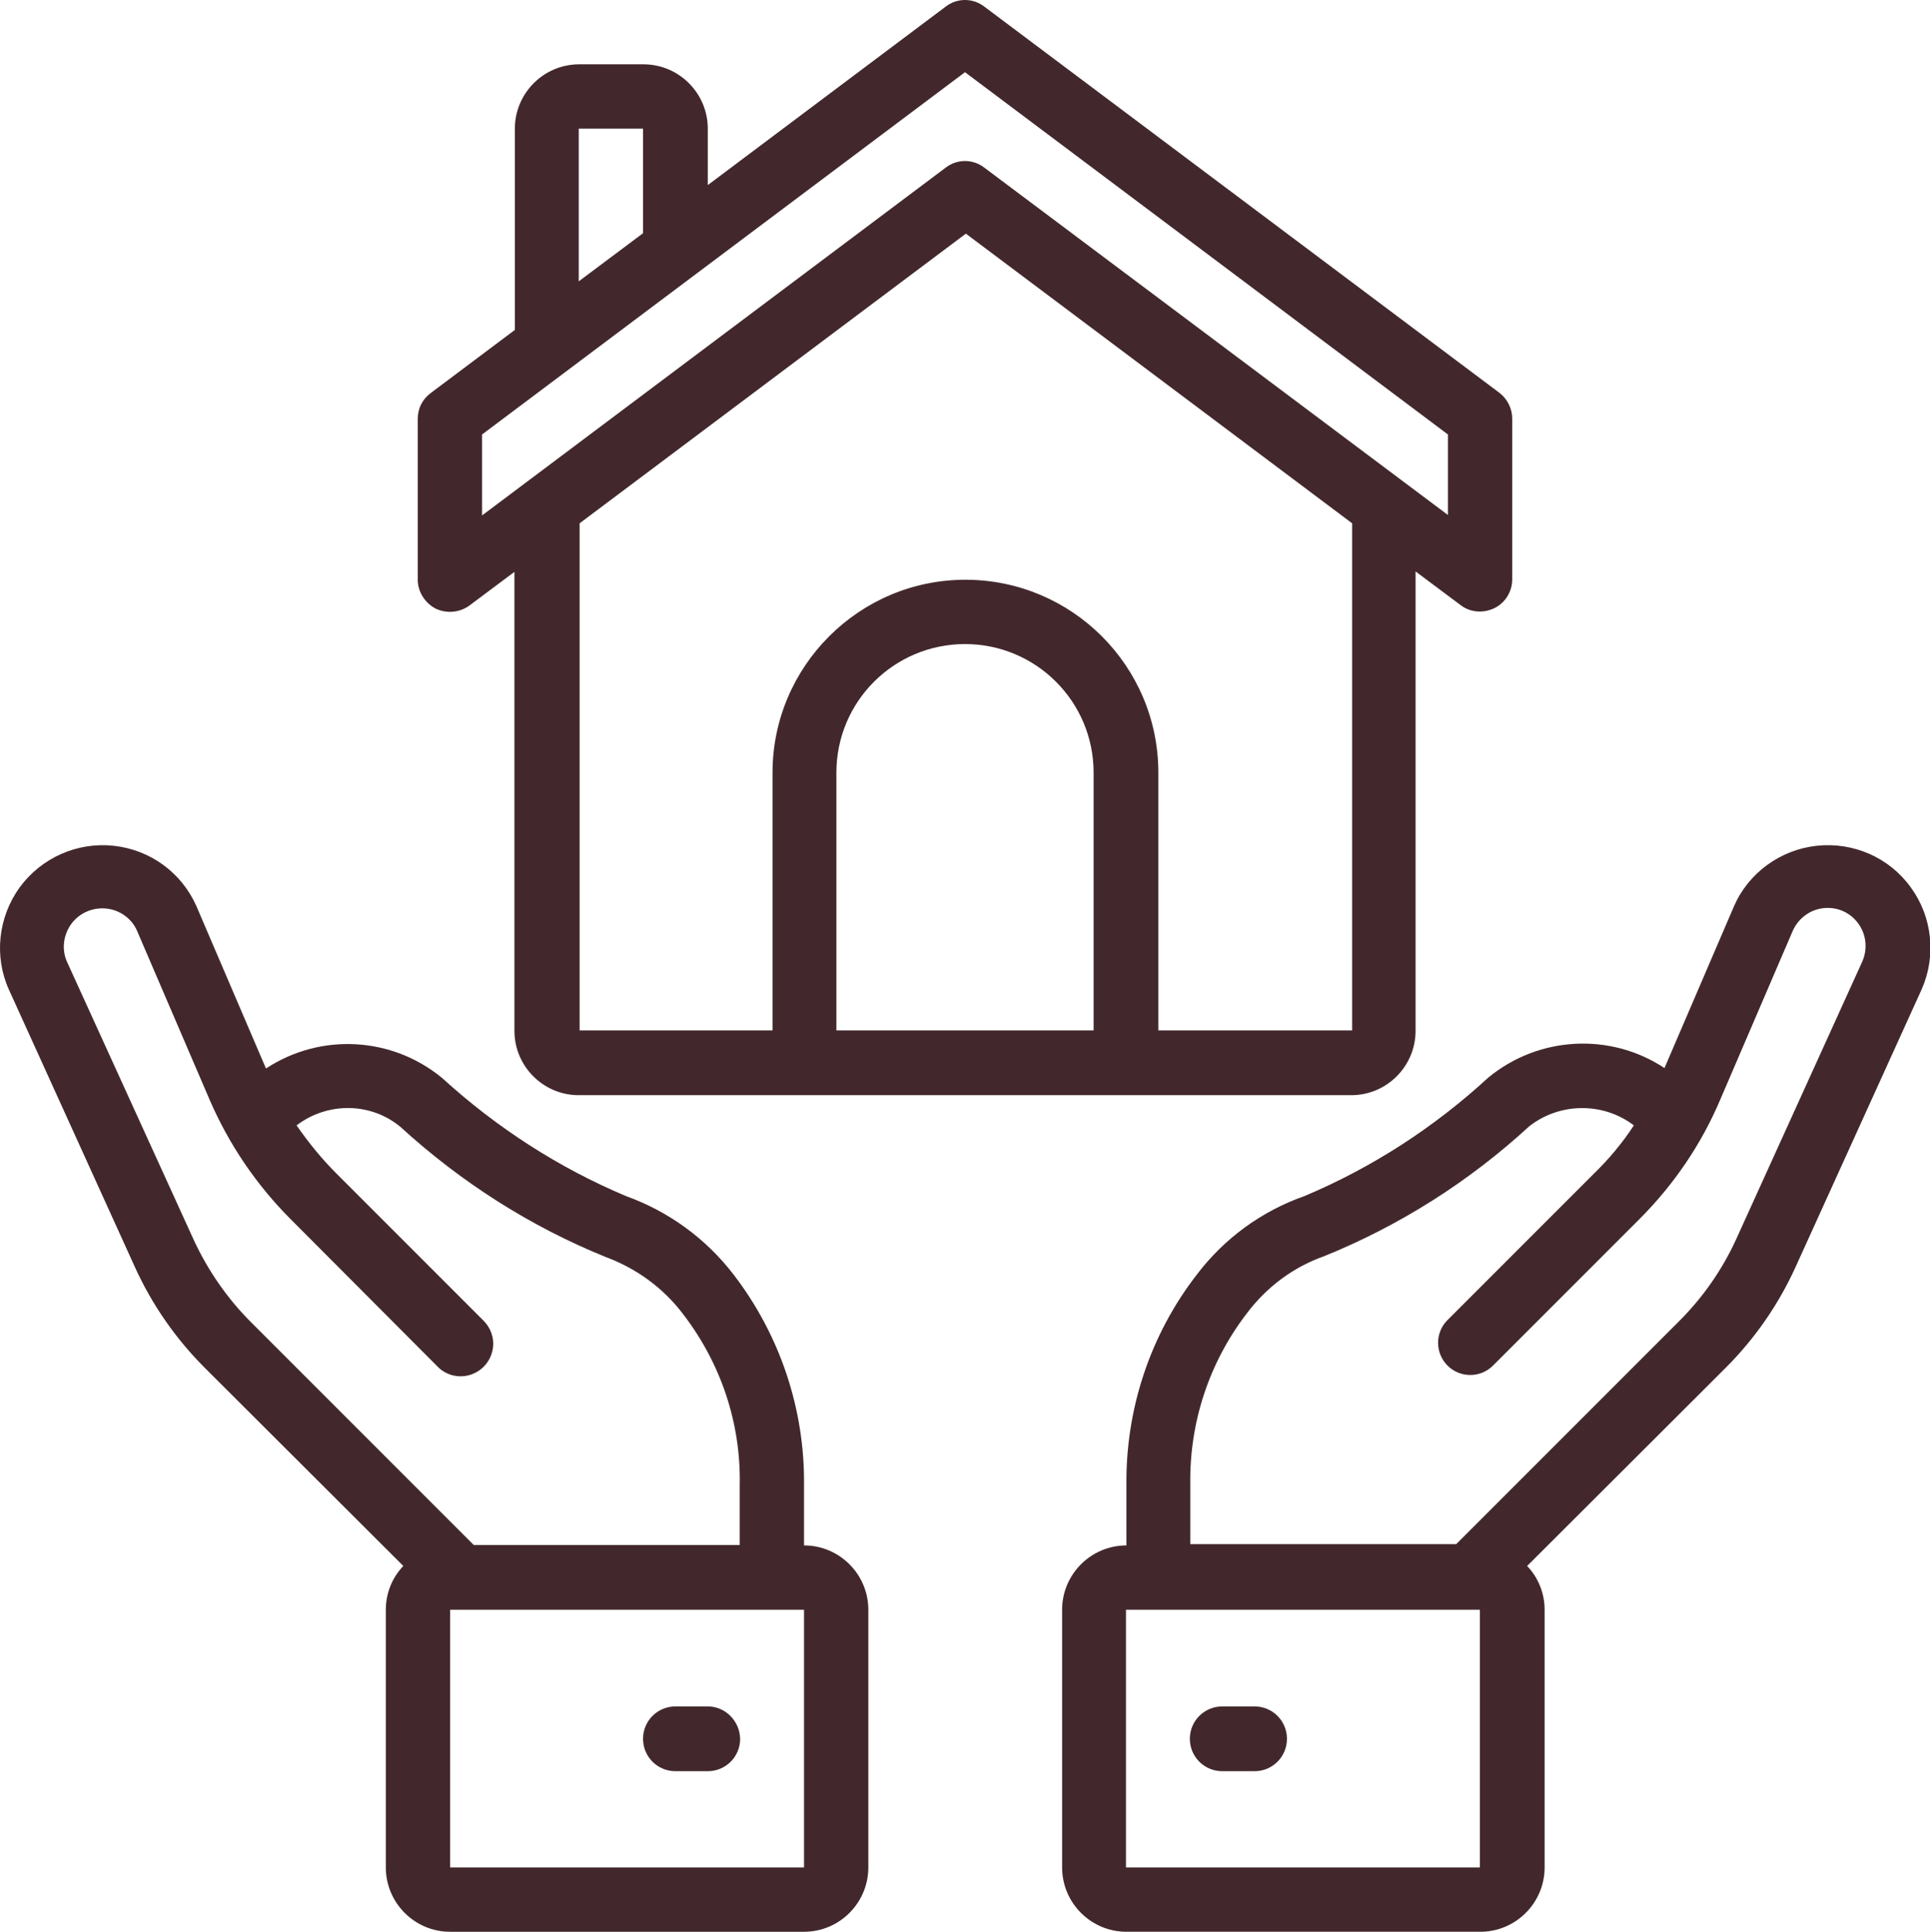 <?xml version="1.0" encoding="UTF-8"?>
<!-- Generator: Adobe Illustrator 25.2.3, SVG Export Plug-In . SVG Version: 6.00 Build 0)  -->
<svg xmlns="http://www.w3.org/2000/svg" xmlns:xlink="http://www.w3.org/1999/xlink" version="1.1" id="Capa_1" x="0px" y="0px" viewBox="0 0 44.12 44.15" style="enable-background:new 0 0 44.12 44.15;" xml:space="preserve">
<style type="text/css">
	.st0{fill:#42282C;}
</style>
<g id="Page-1_5_">
	<g>
		<g id="_x30_06---Home-Insurance_9_">
			<path id="Shape_45_" class="st0" d="M3.08,28.95c0.39,0.86,0.93,1.64,1.6,2.31l4.54,4.53c-0.26,0.27-0.4,0.63-0.4,1v5.89     c0,0.81,0.66,1.47,1.47,1.47h8.09c0.81,0,1.47-0.66,1.47-1.47v-5.89c0-0.81-0.66-1.47-1.47-1.47v-1.37     c0.02-1.74-0.55-3.44-1.61-4.82c-0.63-0.82-1.48-1.44-2.45-1.79c-1.55-0.65-2.97-1.57-4.21-2.7c-1.15-0.95-2.78-1.04-4.03-0.22     l-1.59-3.71c-0.34-0.77-1.06-1.29-1.89-1.38s-1.65,0.27-2.15,0.95c-0.49,0.68-0.59,1.57-0.25,2.33L3.08,28.95z M18.38,42.68     h-8.09v-5.89h8.09V42.68z M1.6,21.16c0.16-0.25,0.44-0.4,0.74-0.4c0.35,0,0.67,0.21,0.8,0.53l1.65,3.84     c0.44,1.02,1.07,1.95,1.86,2.74L10,31.23c0.18,0.19,0.46,0.27,0.72,0.2c0.26-0.07,0.46-0.27,0.53-0.53     c0.07-0.26-0.01-0.53-0.2-0.72l-3.36-3.36c-0.34-0.34-0.64-0.71-0.91-1.1c0.71-0.54,1.7-0.53,2.38,0.04     c1.38,1.26,2.96,2.27,4.69,2.97c0.7,0.26,1.32,0.71,1.77,1.31c0.86,1.12,1.32,2.49,1.29,3.9v1.37h-6.08l-5.1-5.1     c-0.54-0.54-0.98-1.18-1.3-1.87L1.54,22C1.41,21.73,1.44,21.41,1.6,21.16z"></path>
			<path id="Shape_44_" class="st0" d="M16.18,39h-0.74c-0.41,0-0.74,0.33-0.74,0.74c0,0.41,0.33,0.74,0.74,0.74h0.74     c0.41,0,0.74-0.33,0.74-0.74C16.91,39.33,16.58,39,16.18,39z"></path>
			<path id="Shape_43_" class="st0" d="M29.81,27.34c-0.97,0.34-1.83,0.97-2.45,1.79c-1.07,1.38-1.63,3.08-1.61,4.82v1.37     c-0.81,0-1.47,0.66-1.47,1.47v5.89c0,0.81,0.66,1.47,1.47,1.47h8.09c0.81,0,1.47-0.66,1.47-1.47v-5.89c0-0.37-0.14-0.73-0.4-1     l4.54-4.53c0.67-0.67,1.21-1.45,1.6-2.31l2.88-6.34c0.34-0.77,0.24-1.66-0.25-2.33c-0.49-0.68-1.31-1.04-2.15-0.95     c-0.83,0.09-1.56,0.62-1.89,1.38l-1.59,3.7c-1.24-0.82-2.88-0.73-4.03,0.22C32.78,25.77,31.36,26.69,29.81,27.34z M33.83,42.68     h-8.09v-5.89h8.09V42.68z M37.35,25.72c-0.26,0.4-0.57,0.77-0.91,1.1l-3.36,3.36c-0.28,0.29-0.27,0.75,0.01,1.03     c0.28,0.28,0.74,0.29,1.03,0.01l3.36-3.36c0.79-0.79,1.42-1.72,1.85-2.74l1.65-3.84c0.14-0.32,0.45-0.53,0.8-0.53     c0.3,0,0.57,0.15,0.73,0.4c0.16,0.25,0.18,0.56,0.06,0.83l-2.88,6.34c-0.32,0.7-0.76,1.33-1.3,1.87l-5.1,5.1h-6.08v-1.37     c-0.02-1.41,0.43-2.78,1.29-3.9c0.45-0.6,1.06-1.06,1.77-1.31c1.73-0.7,3.32-1.71,4.69-2.97C35.65,25.2,36.64,25.18,37.35,25.72z     "></path>
			<path id="Shape_42_" class="st0" d="M28.68,39h-0.74c-0.41,0-0.74,0.33-0.74,0.74c0,0.41,0.33,0.74,0.74,0.74h0.74     c0.41,0,0.74-0.33,0.74-0.74C29.42,39.33,29.09,39,28.68,39z"></path>
			<path id="Shape_41_" class="st0" d="M9.96,13.91c0.25,0.12,0.55,0.09,0.77-0.07l1.03-0.77v10.49c0,0.81,0.66,1.47,1.47,1.47     h17.66c0.81,0,1.47-0.66,1.47-1.47V13.06l1.03,0.77c0.22,0.17,0.52,0.19,0.77,0.07c0.25-0.12,0.41-0.38,0.41-0.66V9.57     c0-0.23-0.11-0.45-0.29-0.59L22.5,0.15c-0.26-0.2-0.62-0.2-0.88,0l-5.44,4.08V2.94c0-0.81-0.66-1.47-1.47-1.47h-1.47     c-0.81,0-1.47,0.66-1.47,1.47v4.6L9.85,8.98C9.66,9.12,9.55,9.33,9.55,9.57v3.68C9.55,13.52,9.71,13.78,9.96,13.91z M19.12,23.55     v-5.89c0-1.63,1.32-2.94,2.94-2.94S25,16.03,25,17.66v5.89H19.12z M30.89,23.55h-4.41v-5.89c0-2.44-1.98-4.41-4.41-4.41     s-4.41,1.98-4.41,4.41v5.89h-4.41V11.96l8.83-6.62l8.83,6.62V23.55z M13.23,2.94h1.47v2.39l-1.47,1.1V2.94z M11.02,9.93     l11.04-8.28L33.1,9.93v1.84L22.5,3.83c-0.26-0.2-0.62-0.2-0.88,0l-10.6,7.95V9.93z"></path>
		</g>
	</g>
</g>
</svg>
